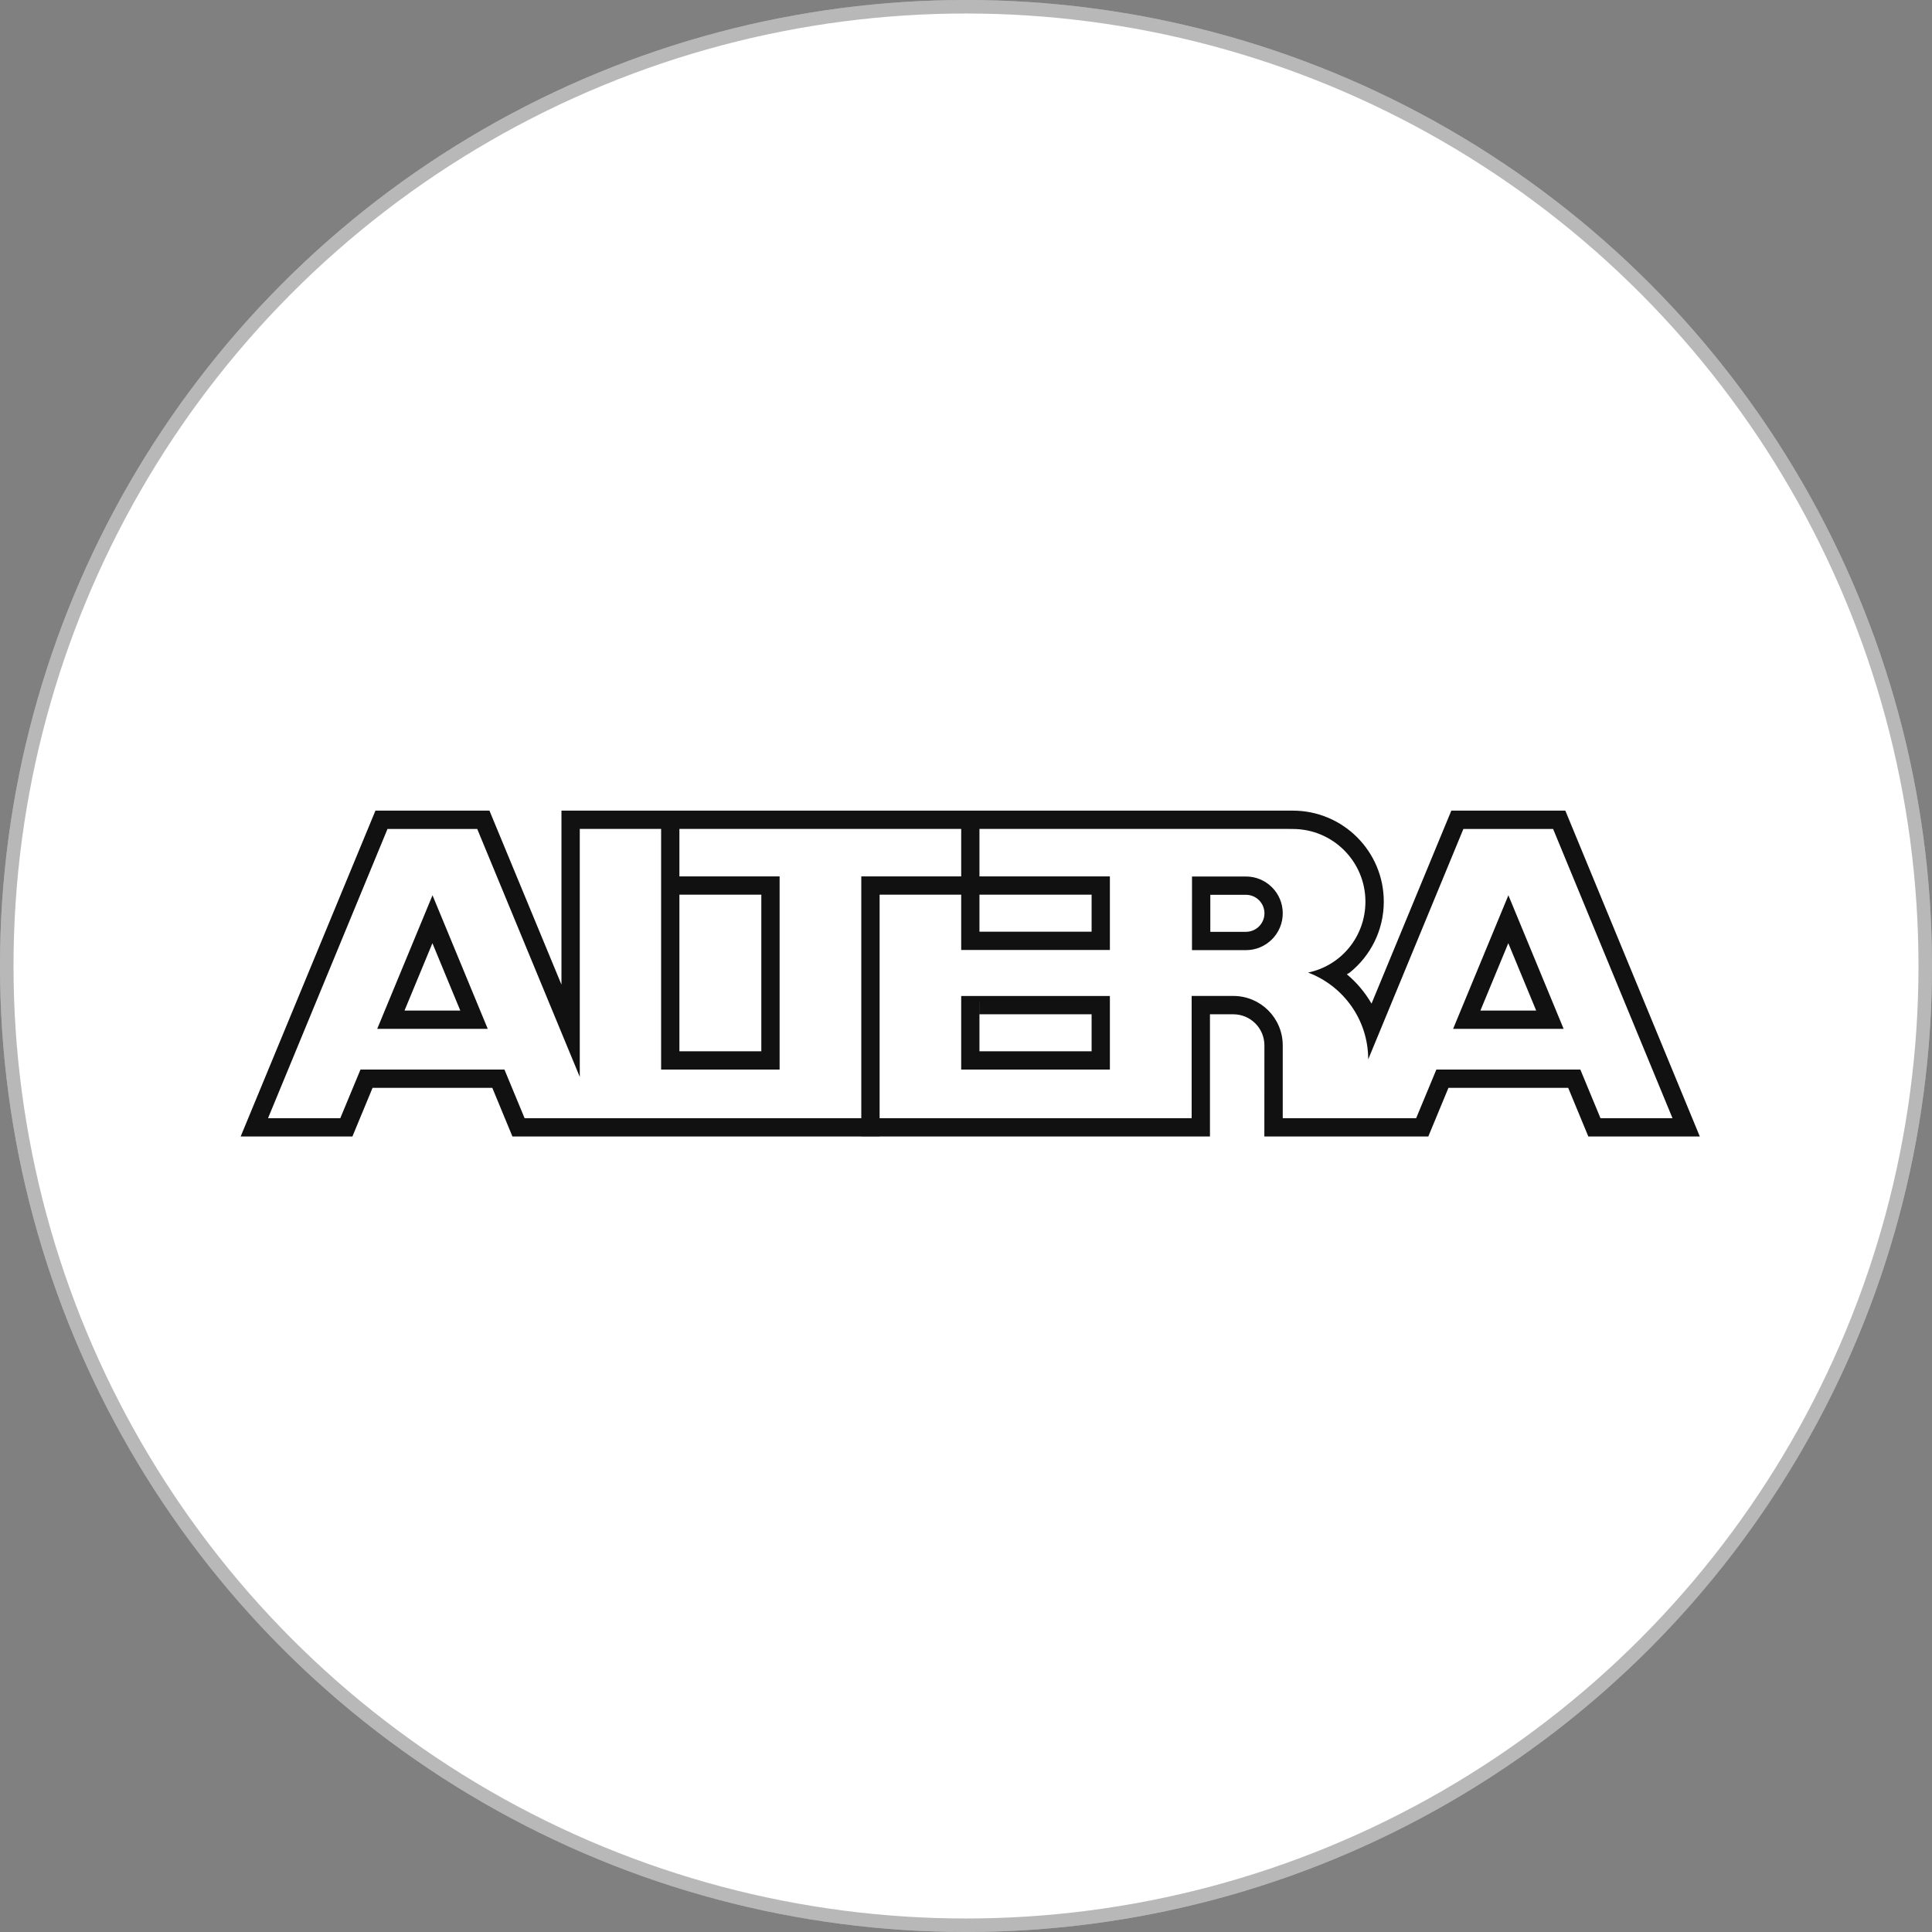 <?xml version="1.0" encoding="UTF-8"?>
<svg xmlns="http://www.w3.org/2000/svg" width="143" height="143" viewBox="0 0 143 143" fill="none">
  <rect x="0" y="0" width="143" height="143" fill="#808080" stroke="none"/>
  <circle cx="71.5" cy="71.5" r="71.5" fill="white"></circle>
  <circle cx="71.5" cy="71.5" r="71" stroke="#111111" stroke-opacity="0.3"></circle>
  <path d="M80.797 68.961V66.22H65.106V84.102H63.75V64.868H82.15V70.314H71.144V61.263H72.496V68.961" fill="#111111"></path>
  <path d="M80.797 77.813V75.073H72.5V74.16H71.146V73.72H82.15V79.166H71.144V73.72H72.496V77.813" fill="#111111"></path>
  <path d="M56.351 77.813V66.22H49.505V64.868H57.704V79.166H48.934V61.263H50.287V77.813" fill="#111111"></path>
  <path d="M31.8 74.797H34.068L32.006 69.812L29.941 74.797H34.91L34.577 76.152H27.92L32.013 66.265L36.101 76.152H31.498" fill="#111111"></path>
  <path d="M111.432 74.797H113.702L111.639 69.812L109.575 74.797H114.543L114.212 76.152H107.554L111.646 66.265L115.734 76.152H111.13" fill="#111111"></path>
  <path d="M88.227 70.326H92.219C93.725 70.326 94.945 69.105 94.945 67.6C94.945 66.095 93.725 64.875 92.219 64.875H88.228V66.23H92.219C92.977 66.23 93.59 66.843 93.59 67.6C93.59 68.356 92.977 68.97 92.219 68.97H90.398H89.583V65.593H88.228" fill="#111111"></path>
  <path d="M99.688 72.111C100.423 72.726 101.032 73.451 101.516 74.284L107.422 60H115.86L125.813 84.117H117.562L116.073 80.52H115.384L115.279 79.165H116.971L118.462 82.763H123.792L114.955 61.355H108.316L101.27 78.412C101.27 75.47 99.418 72.961 96.818 71.985C99.261 71.48 101.064 69.328 101.064 66.735C101.064 63.766 98.656 61.358 95.687 61.358L95.174 61.352H42.913V79.709L35.322 61.355H28.682L19.84 82.763H25.188L26.682 79.165H37.337L38.828 82.763H88.202V73.717H91.286C93.307 73.717 94.944 75.354 94.944 77.374V82.763H104.82L106.315 79.165H115.455L115.56 80.52H107.209L105.719 84.117H93.583L93.587 77.374C93.587 76.104 92.557 75.074 91.286 75.074L89.557 75.072V84.117H37.927L36.44 80.52H27.575L26.085 84.117H17.814L27.789 60H36.227L41.557 72.877V60H95.687C99.407 60 102.423 63.015 102.423 66.735C102.423 68.858 101.438 70.753 99.902 71.987C99.902 71.987 99.764 72.082 99.688 72.111Z" fill="#111111"></path>
</svg>
